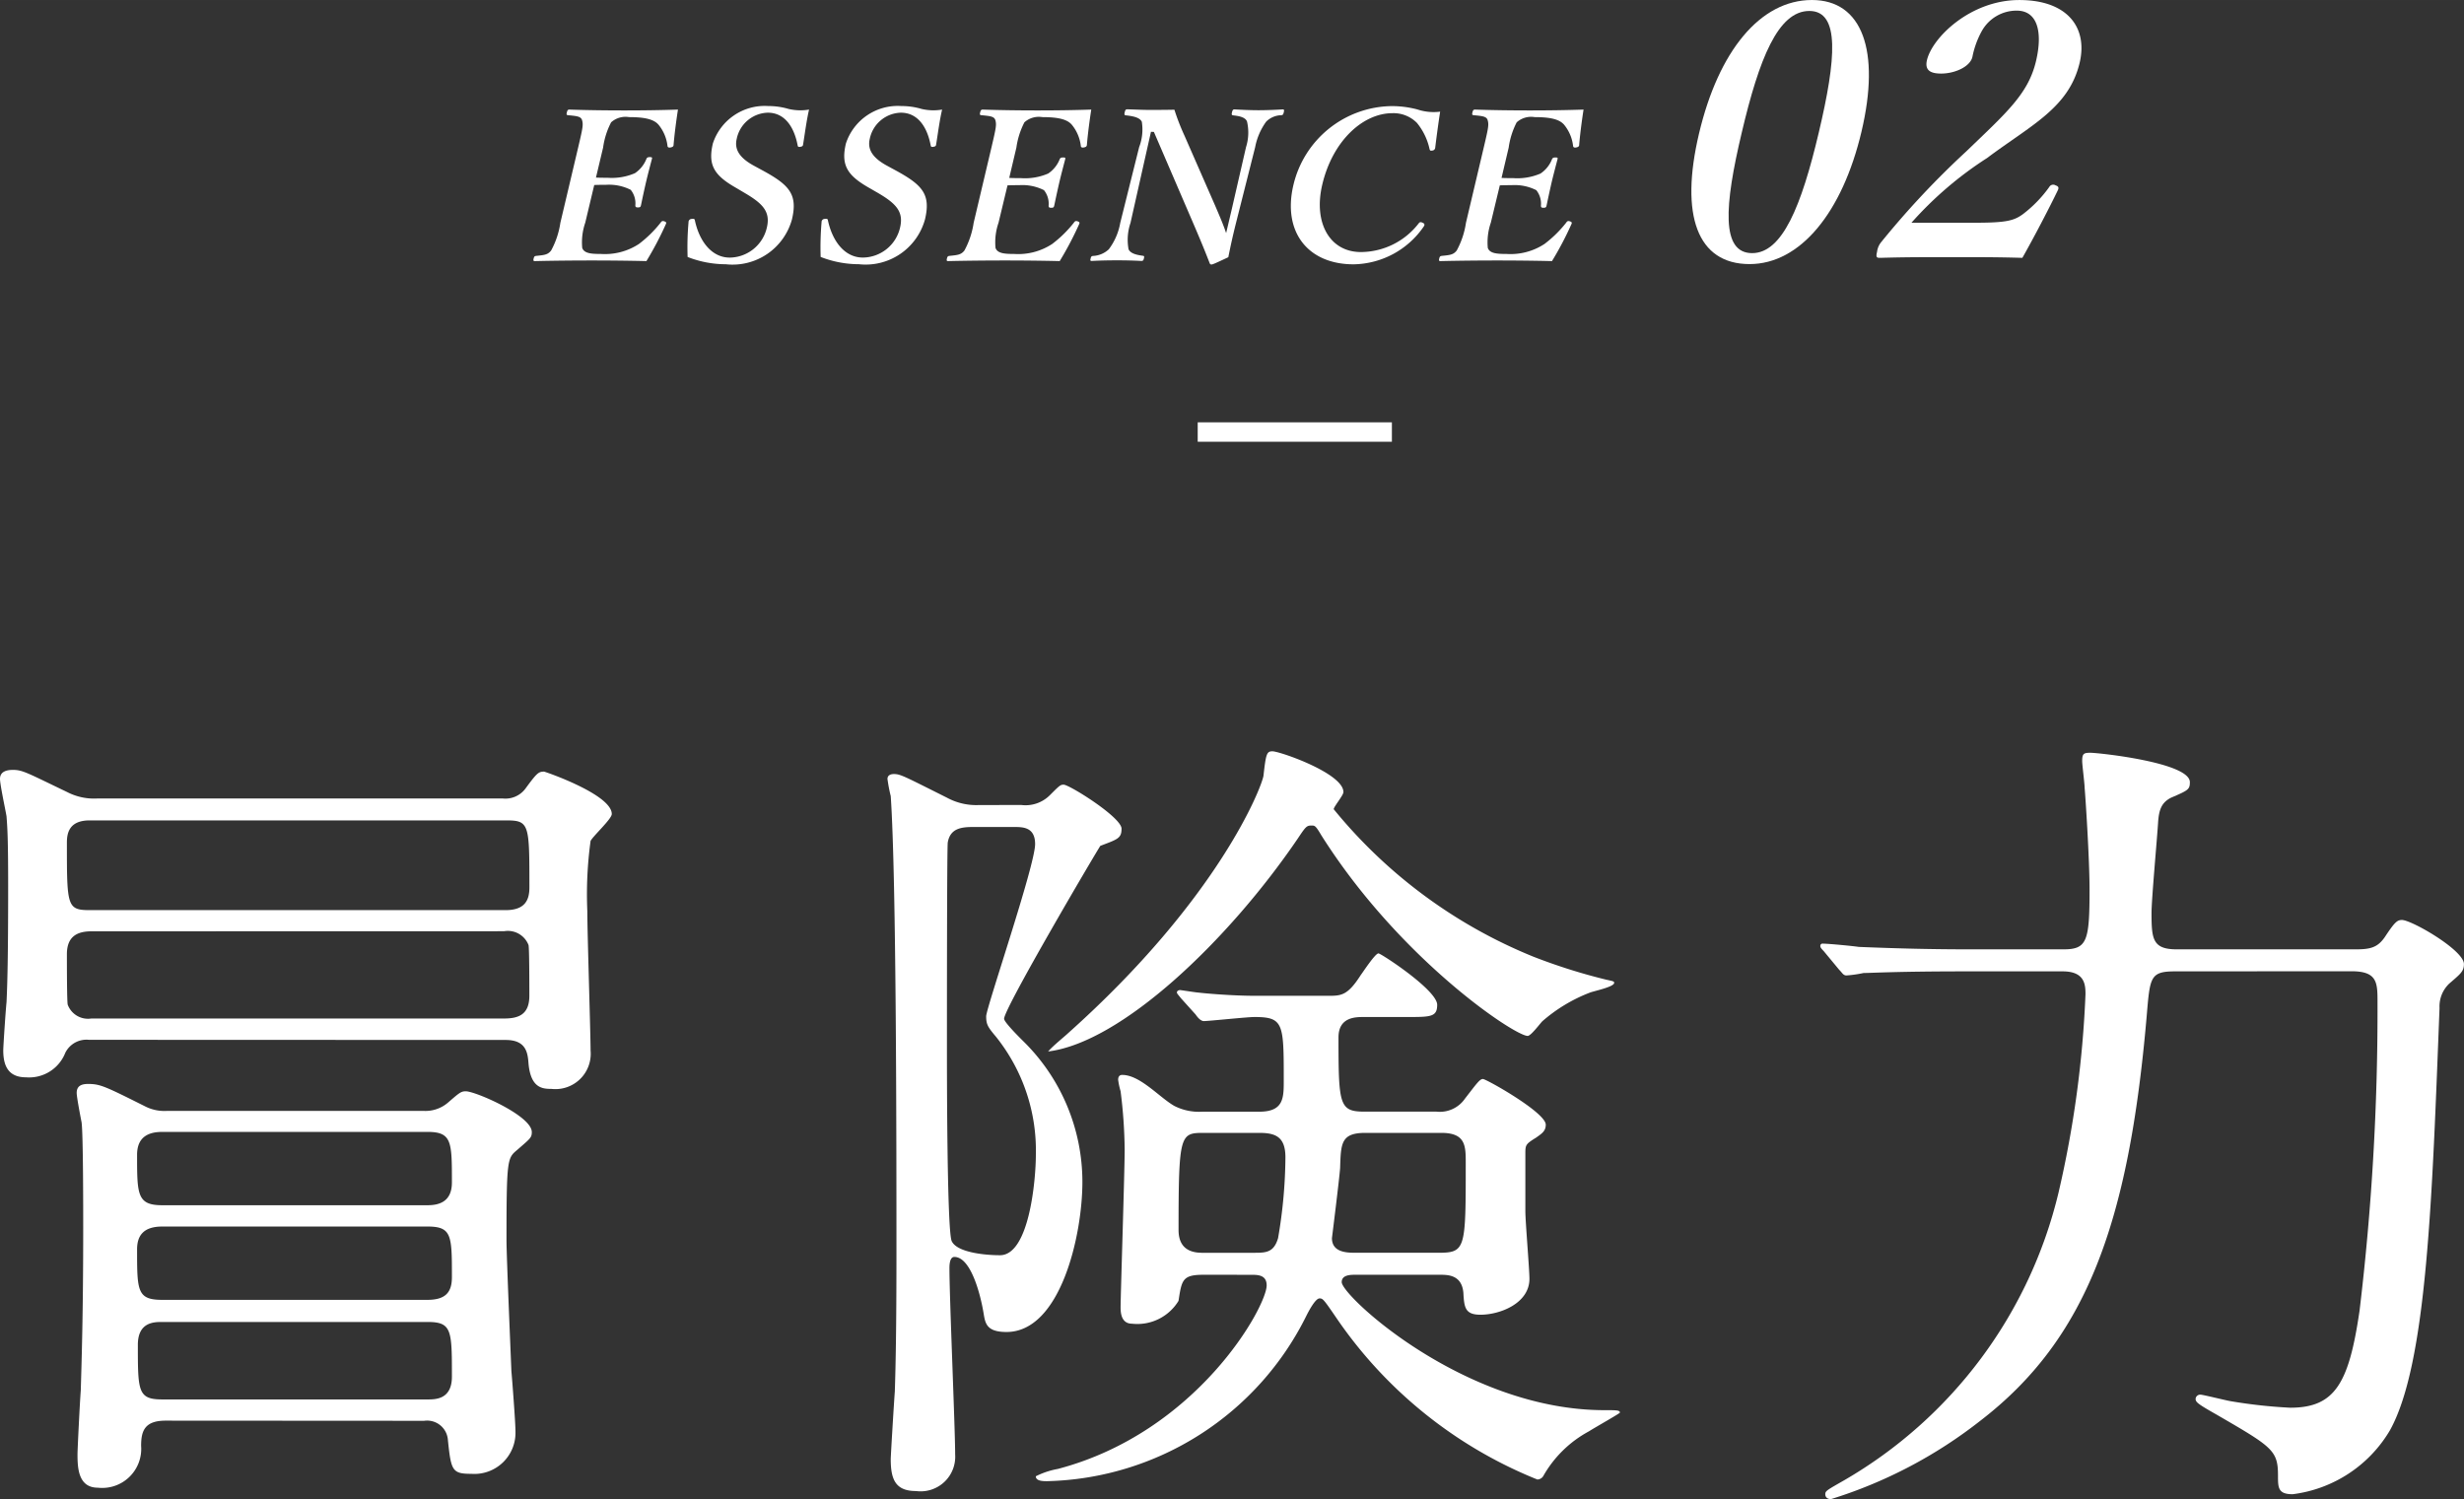 <svg id="レイヤー_1" data-name="レイヤー 1" xmlns="http://www.w3.org/2000/svg" width="44.763mm" height="27.236mm" viewBox="0 0 126.888 77.204"><rect x="0" y="0" width="126.888" height="77.204" fill="#333333" stroke="none"/><defs><style>.cls-1{fill:#fff;}.cls-2{fill:none;stroke:#fff;stroke-miterlimit:10;}</style></defs><title>essence02</title><path class="cls-1" d="M33.249,12.717a3.1,3.1,0,0,0-.156,1.3c.1.289.484.311.955.311a3.191,3.191,0,0,0,1.964-.514,6.116,6.116,0,0,0,1.114-1.093c.051-.075.09-.107.189-.075.13.043.109.086.083.15a16.929,16.929,0,0,1-1,1.9c-.938-.022-1.921-.032-2.81-.032-.942,0-1.973.01-2.932.032-.075,0-.091-.022-.066-.129s.052-.128.129-.139c.418-.043.6-.054.773-.278a4.293,4.293,0,0,0,.475-1.425l.918-3.886c.243-1.028.265-1.167.2-1.4-.059-.2-.282-.214-.721-.257-.073-.011-.092-.021-.064-.139s.056-.15.132-.15c.935.032,1.918.043,2.828.043.879,0,1.824-.011,2.763-.043-.085.546-.18,1.264-.226,1.82,0,.064-.036.107-.148.129s-.158-.011-.165-.075a2.093,2.093,0,0,0-.467-1.1c-.237-.268-.681-.386-1.516-.386a1.106,1.106,0,0,0-.92.268,3.985,3.985,0,0,0-.413,1.3L33.8,10.394c.169.011.415.011.6.011a3.015,3.015,0,0,0,1.406-.236,1.585,1.585,0,0,0,.589-.728c.026-.064.055-.1.183-.1s.121.032.1.107c-.1.385-.2.76-.286,1.124-.094.4-.192.857-.272,1.242-.02.086-.039.118-.157.118s-.131-.032-.135-.107a1.109,1.109,0,0,0-.239-.8,2.469,2.469,0,0,0-1.278-.257c-.182,0-.428,0-.6.011Z" transform="translate(-3.11 -1.25)"/><path class="cls-1" d="M40.988,10.908c-1.123-.642-1.425-1.178-1.168-2.27a2.81,2.81,0,0,1,2.855-1.927,3.658,3.658,0,0,1,1.047.15,2.668,2.668,0,0,0,1.052.032c-.128.546-.217,1.242-.309,1.809-.013.054-.02.086-.132.107s-.137-.01-.145-.064c-.186-.985-.683-1.692-1.54-1.692a1.683,1.683,0,0,0-1.6,1.349c-.113.482.069.932.866,1.371l.512.278c1.347.739,1.768,1.221,1.468,2.495a3.171,3.171,0,0,1-3.406,2.313,5.422,5.422,0,0,1-1.968-.375,14.681,14.681,0,0,1,.047-1.788.161.161,0,0,1,.159-.171c.122-.022.157.01.166.064.227,1.081.863,1.927,1.8,1.927A1.986,1.986,0,0,0,42.6,12.974c.192-.813-.192-1.231-1.142-1.788Z" transform="translate(-3.11 -1.25)"/><path class="cls-1" d="M47.839,10.908c-1.122-.642-1.425-1.178-1.167-2.27a2.809,2.809,0,0,1,2.854-1.927,3.647,3.647,0,0,1,1.047.15,2.673,2.673,0,0,0,1.053.032c-.129.546-.218,1.242-.31,1.809-.012.054-.02.086-.131.107s-.137-.01-.146-.064c-.185-.985-.683-1.692-1.539-1.692A1.682,1.682,0,0,0,47.9,8.4c-.114.482.069.932.865,1.371l.512.278c1.347.739,1.769,1.221,1.468,2.495a3.17,3.17,0,0,1-3.406,2.313,5.426,5.426,0,0,1-1.968-.375,15.1,15.1,0,0,1,.047-1.788.162.162,0,0,1,.159-.171c.123-.022.158.01.166.064.228,1.081.864,1.927,1.8,1.927a1.985,1.985,0,0,0,1.917-1.542c.193-.813-.191-1.231-1.141-1.788Z" transform="translate(-3.11 -1.25)"/><path class="cls-1" d="M54.532,12.717a3.084,3.084,0,0,0-.156,1.3c.1.289.483.311.955.311a3.186,3.186,0,0,0,1.963-.514,6.153,6.153,0,0,0,1.115-1.093c.05-.075.09-.107.19-.075.129.043.108.086.082.15a16.929,16.929,0,0,1-1,1.9c-.938-.022-1.921-.032-2.81-.032-.943,0-1.973.01-2.932.032-.075,0-.091-.022-.066-.129s.052-.128.129-.139c.418-.043.6-.054.773-.278a4.317,4.317,0,0,0,.475-1.425l.918-3.886c.242-1.028.265-1.167.2-1.4-.058-.2-.281-.214-.72-.257-.073-.011-.092-.021-.064-.139s.057-.15.132-.15c.934.032,1.917.043,2.828.043.878,0,1.824-.011,2.763-.043-.086.546-.18,1.264-.226,1.82-.005.064-.036.107-.148.129s-.159-.011-.164-.075a2.1,2.1,0,0,0-.469-1.1c-.236-.268-.68-.386-1.516-.386a1.108,1.108,0,0,0-.92.268,4.035,4.035,0,0,0-.413,1.3l-.369,1.563c.169.011.415.011.6.011a3.01,3.01,0,0,0,1.405-.236,1.587,1.587,0,0,0,.59-.728c.025-.064.055-.1.183-.1s.121.032.1.107c-.1.385-.2.76-.286,1.124-.094.4-.192.857-.273,1.242-.02.086-.038.118-.156.118s-.132-.032-.135-.107a1.113,1.113,0,0,0-.239-.8,2.472,2.472,0,0,0-1.278-.257c-.183,0-.429,0-.6.011Z" transform="translate(-3.11 -1.25)"/><path class="cls-1" d="M62.381,8.038l-1.054,4.69a2.711,2.711,0,0,0-.1,1.36c.1.214.4.289.726.332.083.011.089.032.064.139s-.052.129-.138.129c-.4-.022-.807-.032-1.246-.032s-.9.01-1.293.032c-.085,0-.091-.022-.069-.118s.042-.129.119-.139a1.273,1.273,0,0,0,.82-.343,3.178,3.178,0,0,0,.589-1.36l.973-3.9a2.536,2.536,0,0,0,.138-1.307c-.1-.214-.425-.289-.821-.331-.073-.011-.09-.033-.059-.161s.057-.15.132-.15c.383.011.8.032,1.117.032s.781,0,1.309-.011A11.514,11.514,0,0,0,64.1,8.22L65.7,11.872c.241.567.388.9.552,1.381l.288-1.221.735-3.2a2.5,2.5,0,0,0,.054-1.317c-.076-.225-.4-.289-.685-.321-.094-.011-.123-.022-.093-.15s.059-.161.134-.161c.338.021.815.043,1.233.043s.947-.022,1.241-.043c.075,0,.092.021.061.15s-.054.139-.131.15a1.128,1.128,0,0,0-.775.332,3.278,3.278,0,0,0-.568,1.317l-.982,3.886c-.185.739-.281,1.189-.4,1.778-.771.364-.817.375-.871.375a.085.085,0,0,1-.083-.054c-.214-.546-.334-.856-.768-1.874l-2.11-4.9Z" transform="translate(-3.11 -1.25)"/><path class="cls-1" d="M77.019,8.852a.158.158,0,0,1-.143.15c-.112.021-.129,0-.151-.086a3.2,3.2,0,0,0-.648-1.338,1.7,1.7,0,0,0-1.253-.5c-1.553,0-3.1,1.456-3.622,3.683-.465,1.97.391,3.469,1.987,3.469a3.781,3.781,0,0,0,2.987-1.488c.045-.054.093-.075.217-.011.086.043.092.107.029.193a4.462,4.462,0,0,1-3.607,1.938c-2.356,0-3.665-1.67-3.1-4.079a5.271,5.271,0,0,1,5.063-4.069,5.144,5.144,0,0,1,1.32.171A2.634,2.634,0,0,0,77.273,7C77.186,7.557,77.086,8.3,77.019,8.852Z" transform="translate(-3.11 -1.25)"/><path class="cls-1" d="M79.883,12.717a3.1,3.1,0,0,0-.156,1.3c.1.289.484.311.955.311a3.193,3.193,0,0,0,1.964-.514,6.148,6.148,0,0,0,1.114-1.093c.051-.075.09-.107.189-.075.13.043.109.086.083.15a16.775,16.775,0,0,1-1,1.9c-.937-.022-1.92-.032-2.809-.032-.943,0-1.973.01-2.932.032-.075,0-.091-.022-.066-.129s.052-.128.129-.139c.418-.043.6-.054.773-.278a4.293,4.293,0,0,0,.475-1.425l.918-3.886c.243-1.028.265-1.167.2-1.4-.059-.2-.282-.214-.721-.257-.073-.011-.092-.021-.064-.139s.056-.15.131-.15c.936.032,1.919.043,2.829.043.878,0,1.824-.011,2.763-.043-.086.546-.18,1.264-.226,1.82,0,.064-.036.107-.148.129s-.158-.011-.165-.075a2.086,2.086,0,0,0-.468-1.1c-.236-.268-.68-.386-1.515-.386a1.109,1.109,0,0,0-.921.268,4.014,4.014,0,0,0-.412,1.3l-.369,1.563c.169.011.415.011.6.011a3.017,3.017,0,0,0,1.407-.236,1.577,1.577,0,0,0,.588-.728c.027-.064.056-.1.184-.1s.121.032.1.107c-.1.385-.2.76-.287,1.124-.093.4-.191.857-.272,1.242-.02.086-.038.118-.156.118s-.131-.032-.135-.107a1.113,1.113,0,0,0-.239-.8,2.471,2.471,0,0,0-1.279-.257c-.181,0-.427,0-.6.011Z" transform="translate(-3.11 -1.25)"/><path class="cls-1" d="M98.972,8.023c-.989,4.187-3.164,6.827-5.764,6.827-2.694,0-3.6-2.512-2.605-6.718,1.006-4.26,3.159-6.882,5.815-6.882C99.019,1.25,99.952,3.872,98.972,8.023Zm-6.167.054c-.9,3.787-1.073,6.209.536,6.209,1.553,0,2.536-2.422,3.43-6.209.9-3.8,1.1-6.263-.486-6.263C94.676,1.814,93.7,4.272,92.805,8.077Z" transform="translate(-3.11 -1.25)"/><path class="cls-1" d="M104.855,12.72c1.572,0,1.972-.109,2.423-.437a6.481,6.481,0,0,0,1.36-1.4.232.232,0,0,1,.321-.091c.155.055.18.11.131.237-.444.928-1.294,2.549-1.835,3.5-1.264-.037-2.255-.037-3.6-.037-1.366,0-2.469,0-3.713.037-.187,0-.239-.019-.17-.31A.99.99,0,0,1,100,13.7a44.408,44.408,0,0,1,4.374-4.661c2.059-1.984,3.184-2.949,3.584-4.642.356-1.512.072-2.6-.994-2.6a2.049,2.049,0,0,0-1.8,1.056,4.576,4.576,0,0,0-.482,1.329c-.12.51-.913.856-1.605.856-.524,0-.864-.146-.735-.692.275-1.165,2.246-3.095,4.753-3.095,2.526,0,3.528,1.456,3.112,3.222-.551,2.331-2.478,3.2-4.771,4.916a18.742,18.742,0,0,0-3.893,3.332Z" transform="translate(-3.11 -1.25)"/><line class="cls-2" x1="61.678" y1="22.25" x2="71.678" y2="22.25"/><path class="cls-1" d="M7.688,54.8a1.215,1.215,0,0,0-1.217.672,2,2,0,0,1-2.017,1.26c-.882,0-1.176-.546-1.176-1.386,0-.21.126-2.1.168-2.478.042-.882.084-2.227.084-6.007,0-2.479-.042-3.025-.084-3.571C3.4,43,3.11,41.656,3.11,41.362c0-.42.42-.463.672-.463.5,0,.756.169,2.773,1.135a3.027,3.027,0,0,0,1.6.336H28.986a1.287,1.287,0,0,0,1.177-.5c.588-.8.672-.882.966-.882.042,0,3.486,1.176,3.486,2.184,0,.252-.966,1.134-1.092,1.386a20.237,20.237,0,0,0-.168,3.613c0,1.134.168,6.3.168,7.183a1.819,1.819,0,0,1-2.016,1.974c-.462,0-1.05-.042-1.176-1.26-.042-.546-.084-1.26-1.177-1.26ZM7.73,43.5c-1.007,0-1.175.588-1.175,1.134,0,3.277,0,3.487,1.175,3.487H29.154c1.051,0,1.219-.588,1.219-1.177,0-3.276,0-3.444-1.219-3.444Zm.084,5.713c-.713,0-1.259.252-1.259,1.176,0,.378,0,2.437.042,2.6a1.114,1.114,0,0,0,1.217.714H29.07c.756,0,1.3-.21,1.3-1.176,0-.463,0-2.4-.042-2.605a1.14,1.14,0,0,0-1.261-.714Zm3.823,25.2c-1.092,0-1.26.547-1.26,1.3A2.01,2.01,0,0,1,8.15,77.866c-1.007,0-1.049-1.008-1.049-1.722,0-.252.126-2.773.168-3.277.042-1.428.126-3.949.126-8.4,0-.841,0-4.831-.084-5.419-.042-.21-.252-1.3-.252-1.513,0-.336.21-.462.587-.462.63,0,.883.126,2.983,1.177a2.178,2.178,0,0,0,1.092.21H24.912a1.775,1.775,0,0,0,1.26-.42c.588-.505.672-.589.924-.589.5,0,3.4,1.261,3.4,2.1,0,.294-.084.336-.757.924-.5.42-.546.462-.546,4.663,0,.756.21,5.671.252,6.721.042.462.21,2.646.21,3.109a2.117,2.117,0,0,1-2.268,2.184c-1.008,0-1.05-.168-1.218-1.806a1.073,1.073,0,0,0-1.218-.925Zm-.168-14.87c-.588,0-1.3.168-1.3,1.176,0,2.058,0,2.6,1.3,2.6H25.122c.588,0,1.26-.168,1.26-1.176,0-2.1,0-2.6-1.26-2.6Zm0,4.873c-.966,0-1.3.462-1.3,1.176,0,2.142,0,2.6,1.3,2.6H25.122c.966,0,1.26-.42,1.26-1.176,0-2.142,0-2.6-1.26-2.6Zm0,4.915c-.42,0-1.26,0-1.26,1.176,0,2.394,0,2.814,1.26,2.814H25.122c.42,0,1.26,0,1.26-1.176,0-2.394,0-2.814-1.26-2.814Z" transform="translate(-3.11 -1.25)"/><path class="cls-1" d="M55.7,42.706a1.768,1.768,0,0,0,1.47-.5c.5-.5.546-.546.714-.546.294,0,2.982,1.68,2.982,2.268,0,.5-.21.546-1.091.882-.126.168-4.957,8.36-4.957,8.906,0,.168.713.882.966,1.134a10.159,10.159,0,0,1,3.066,7.267c0,2.773-1.134,7.73-3.907,7.73-1.007,0-1.091-.421-1.175-.925-.169-1.05-.673-2.94-1.513-2.94-.252,0-.252.462-.252.588,0,1.512.294,8.233.294,9.578a1.782,1.782,0,0,1-2.017,1.89c-1.049,0-1.3-.588-1.3-1.638,0-.168.168-2.941.21-3.487.042-1.26.084-3.234.084-7.057,0-5.461,0-19.324-.294-23.608a8.038,8.038,0,0,1-.168-.882c0-.169.126-.253.336-.253.336,0,.546.127,2.73,1.219a3.167,3.167,0,0,0,1.638.378ZM53.216,43.84c-.63,0-1.176.084-1.3.8-.042.378-.042,9.2-.042,10.5,0,1.26,0,9.62.252,10.04.294.588,1.765.714,2.479.714,1.512,0,1.848-3.907,1.848-5.167a9.368,9.368,0,0,0-2.058-6.091c-.42-.5-.5-.63-.5-1.05s2.52-7.772,2.52-8.864c0-.882-.63-.882-1.093-.882ZM65.1,66.9c-1.092,0-1.134.252-1.3,1.344a2.481,2.481,0,0,1-2.394,1.176c-.547,0-.589-.546-.589-.84,0-.588.21-7.015.21-8.107a25.59,25.59,0,0,0-.21-3.025,3.727,3.727,0,0,1-.126-.588c0-.126.042-.252.21-.252.925,0,1.933,1.176,2.689,1.6a2.8,2.8,0,0,0,1.429.294h2.94c1.26,0,1.26-.715,1.26-1.6,0-2.94,0-3.276-1.512-3.276-.378,0-2.353.21-2.605.21-.167,0-.335-.21-.419-.336l-.757-.84c-.168-.21-.21-.252-.21-.294,0-.085.084-.127.168-.127.042,0,.841.127.925.127.335.042,1.722.168,2.982.168h3.7c.673,0,1.009,0,1.681-1.051.126-.168.756-1.134.924-1.134.126,0,3.024,1.89,3.024,2.647,0,.63-.336.63-1.554.63H73.338c-.42,0-1.3,0-1.3,1.05,0,3.487.042,3.823,1.344,3.823h3.7a1.572,1.572,0,0,0,1.471-.673c.588-.756.756-1.008.924-1.008s3.235,1.723,3.235,2.353c0,.336-.211.462-.505.672-.546.336-.546.378-.546.84v2.94c0,.547.21,2.983.21,3.487,0,1.26-1.512,1.848-2.52,1.848-.8,0-.84-.378-.882-1.134-.084-.924-.8-.924-1.218-.924H72.918c-.252,0-.714,0-.714.378,0,.714,6.343,6.595,13.526,6.595.63,0,.8,0,.8.126,0,.042-1.344.8-1.6.967a5.928,5.928,0,0,0-2.352,2.31.367.367,0,0,1-.3.168,22.838,22.838,0,0,1-10.375-8.36c-.631-.924-.673-.966-.841-.966-.21,0-.546.63-.672.882A15.3,15.3,0,0,1,57.039,77.53c-.21,0-.588,0-.588-.252a4.146,4.146,0,0,1,1.134-.378c7.184-1.89,10.754-8.36,10.754-9.452,0-.546-.462-.546-.8-.546ZM82.075,50.519A29.709,29.709,0,0,0,85.814,51.7c.378.084.42.084.42.168,0,.21-1.05.42-1.26.505a8.164,8.164,0,0,0-2.437,1.47c-.126.126-.588.756-.756.756-.672,0-6.595-3.949-10.628-10.334-.294-.5-.336-.5-.5-.5-.252,0-.294.042-.713.672-3.572,5.251-9.075,10.5-12.855,10.964.252-.294.882-.8,1.008-.924,7.813-6.973,10-12.728,10.082-13.275.126-1.134.168-1.26.462-1.26.378,0,3.655,1.135,3.655,2.1,0,.168-.5.756-.5.882A25.748,25.748,0,0,0,82.075,50.519ZM67.751,65.768c.588,0,.966-.042,1.176-.756a25.175,25.175,0,0,0,.378-4.159c0-1.05-.5-1.26-1.344-1.26H65.146c-1.26,0-1.344,0-1.344,5,0,1.176.925,1.176,1.3,1.176Zm5.671-6.175c-1.26,0-1.26.546-1.3,1.806-.042.588-.421,3.613-.421,3.613,0,.756.8.756,1.261.756h4.158c1.471,0,1.471-.126,1.471-4.621,0-.882,0-1.554-1.26-1.554Z" transform="translate(-3.11 -1.25)"/><path class="cls-1" d="M115.127,51.275c-1.3,0-1.3.294-1.47,2.311-.924,10.67-3.108,16.635-8.57,20.835A23.925,23.925,0,0,1,97.4,78.454c-.168,0-.294-.084-.294-.252s.084-.21.966-.714A23.407,23.407,0,0,0,109.12,62.659a54.61,54.61,0,0,0,1.386-10.207c0-.5-.042-1.177-1.176-1.177h-4.957c-3.654,0-4.873.084-5.292.084a6.407,6.407,0,0,1-.883.126c-.168,0-.21-.126-.378-.294l-.8-.966c-.168-.168-.168-.21-.168-.252a.111.111,0,0,1,.126-.126c.294,0,1.6.126,1.848.168,2.059.084,3.781.126,5.755.126h4.789c1.219,0,1.345-.42,1.345-3.066,0-1.6-.211-4.789-.253-5.251,0-.21-.126-1.177-.126-1.387,0-.378.084-.42.421-.42.42,0,5.124.5,5.124,1.513,0,.378-.084.42-.966.8-.5.252-.63.63-.672,1.3-.042.714-.336,3.949-.336,4.621,0,1.344.042,1.89,1.3,1.89h9.2c.756,0,1.134-.084,1.512-.63.5-.756.63-.882.883-.882.5,0,3.192,1.554,3.192,2.268,0,.378-.168.5-.756,1.008a1.62,1.62,0,0,0-.5,1.261c-.379,9.661-.631,18.315-2.563,21.76a6.8,6.8,0,0,1-5,3.276c-.756,0-.756-.336-.756-.966,0-1.3-.294-1.47-3.192-3.151-.966-.546-1.05-.63-1.05-.8a.235.235,0,0,1,.252-.21c.126,0,1.3.294,1.554.336a25.894,25.894,0,0,0,3.066.336c2.311,0,3.025-1.26,3.571-5a129.724,129.724,0,0,0,.924-15.878c0-1.009,0-1.6-1.344-1.6Z" transform="translate(-3.11 -1.25)"/></svg>